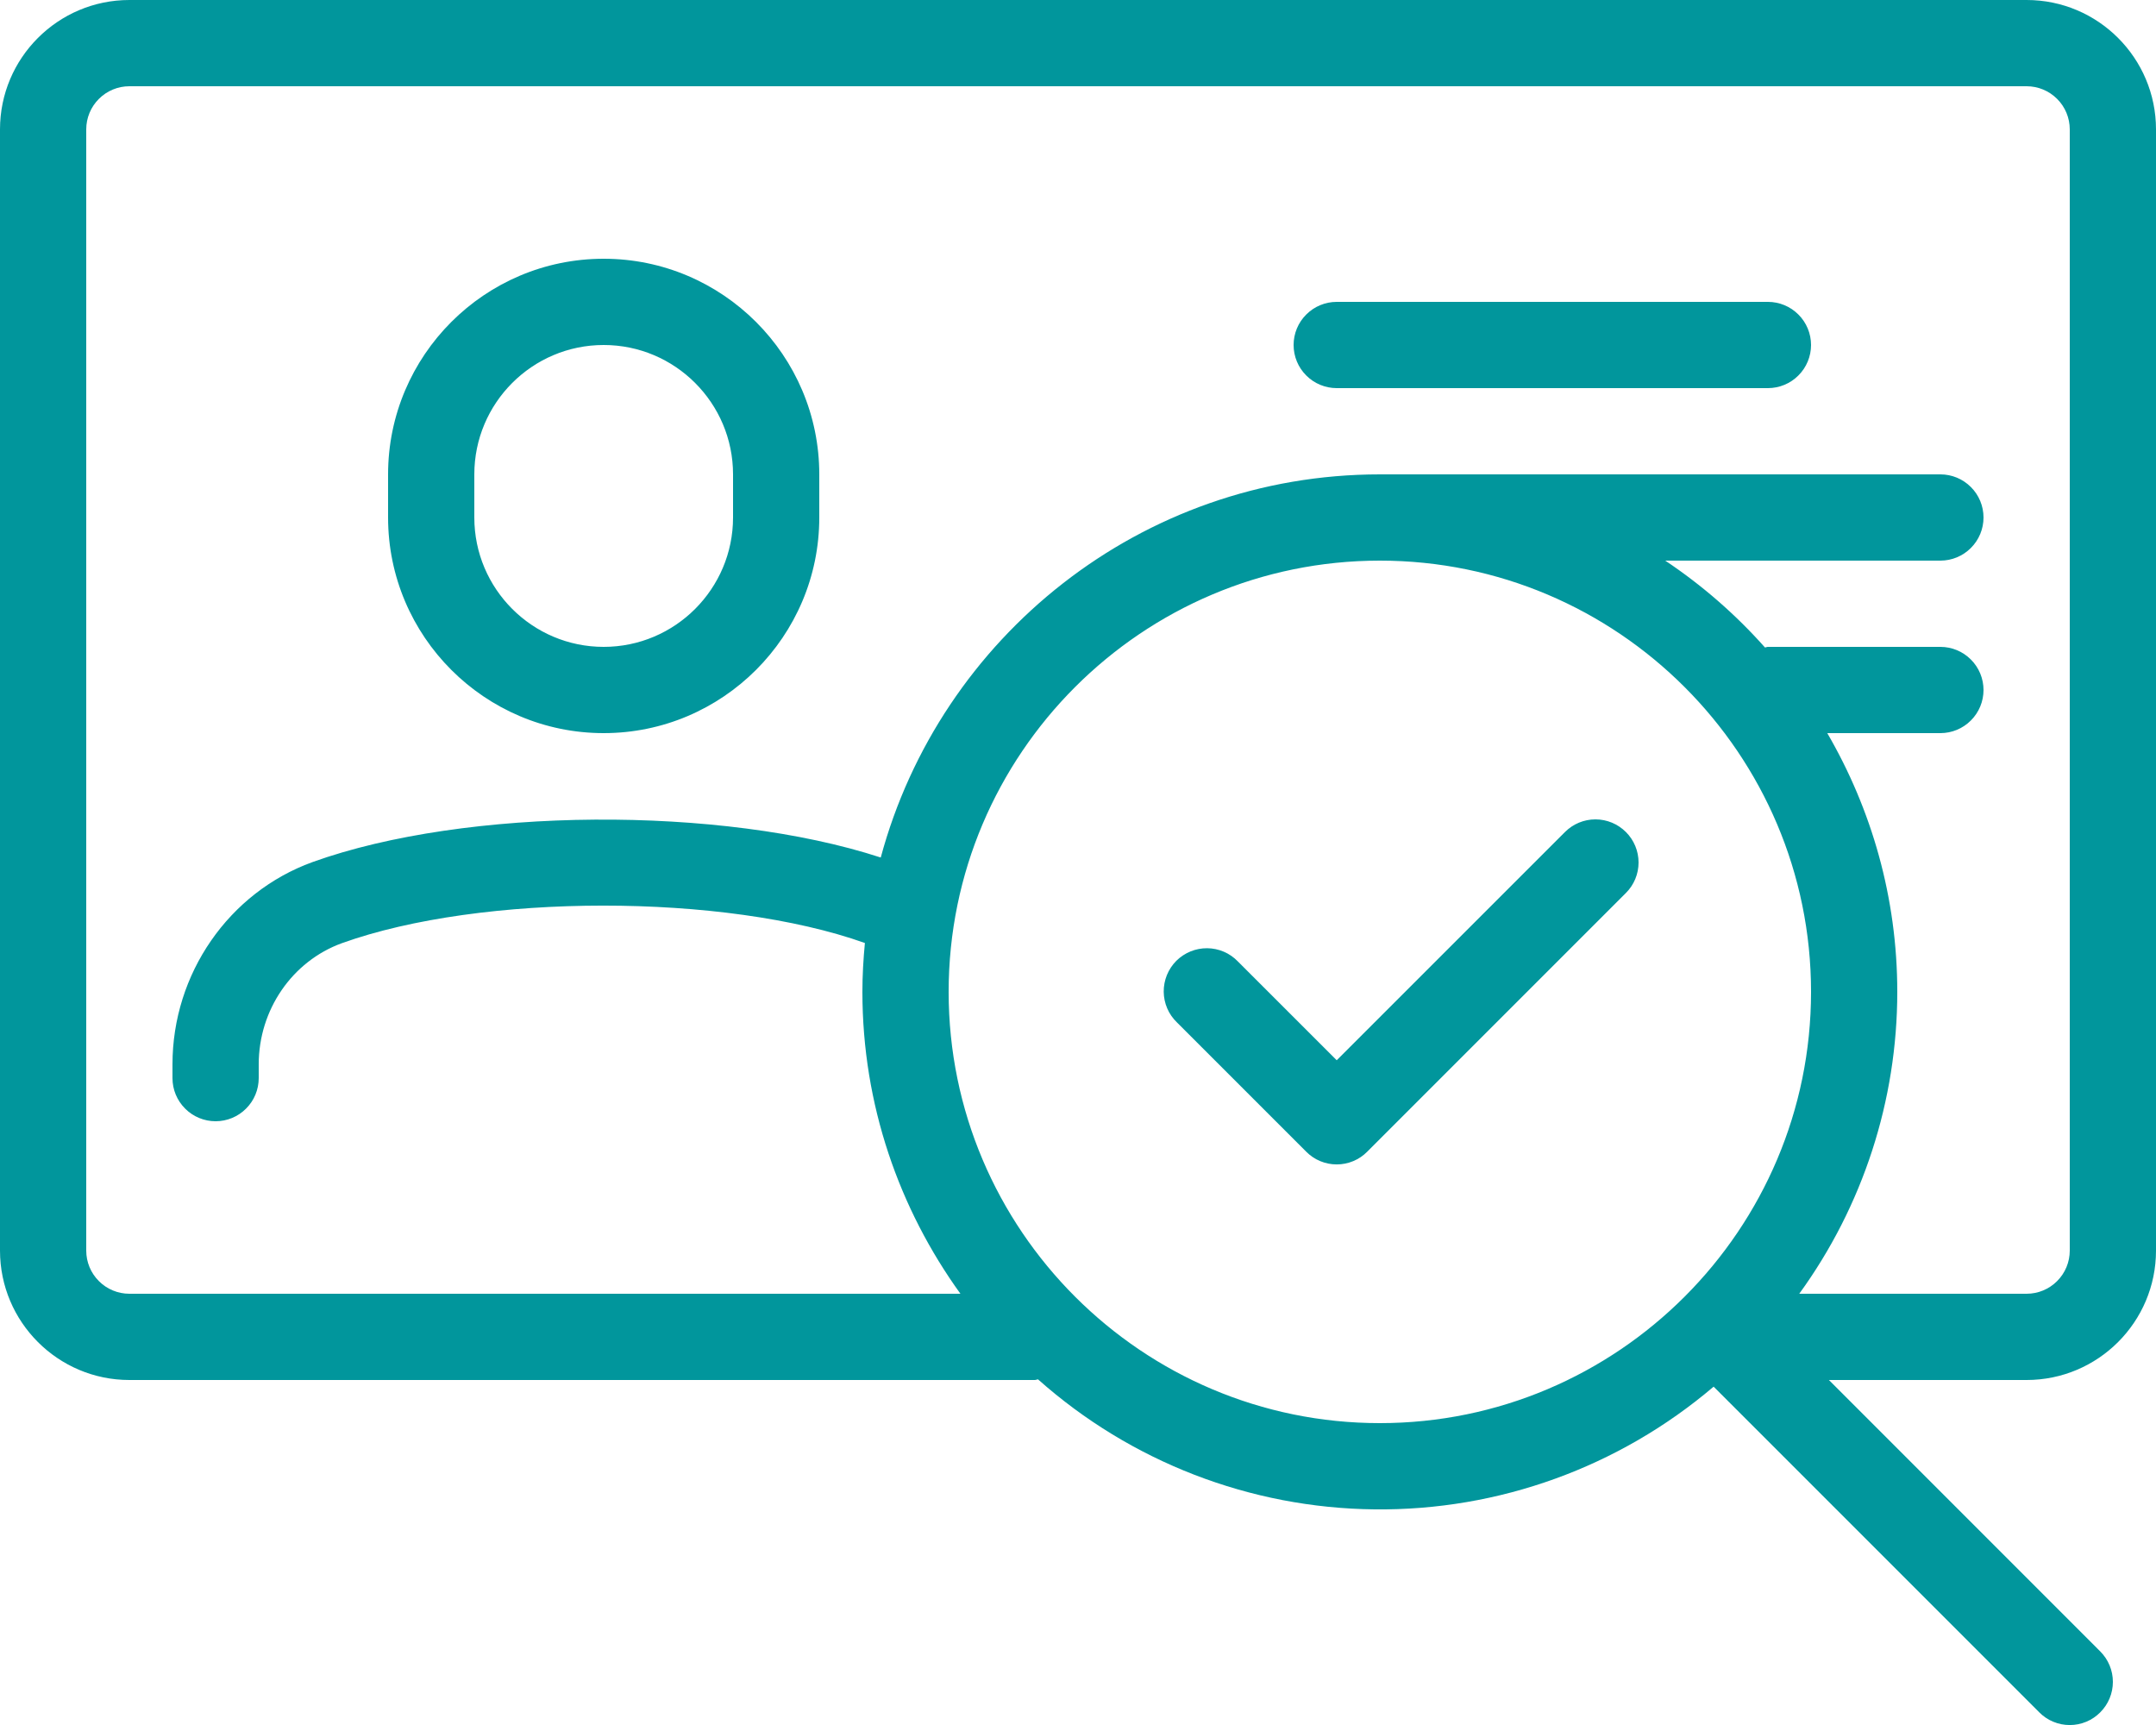 <?xml version="1.0" encoding="UTF-8"?> <svg xmlns="http://www.w3.org/2000/svg" width="45" height="36" viewBox="0 0 45 36" fill="none"><path d="M12.6 5.4C10.119 5.4 8.1 7.419 8.1 9.9V10.8C8.1 13.281 10.119 15.3 12.6 15.3C15.081 15.3 17.1 13.281 17.1 10.8V9.9C17.1 7.419 15.081 5.4 12.6 5.4ZM15.3 10.8C15.3 12.289 14.089 13.5 12.6 13.5C11.111 13.5 9.9 12.289 9.9 10.8V9.9C9.9 8.411 11.111 7.2 12.6 7.2C14.089 7.2 15.3 8.411 15.3 9.9V10.8ZM42.3 0H2.7C1.211 0 0 1.211 0 2.7V26.1C0 27.589 1.211 28.8 2.7 28.8H21.6C21.623 28.8 21.643 28.788 21.666 28.787C23.602 30.509 26.096 31.472 28.688 31.5C31.279 31.529 33.793 30.619 35.767 28.939L42.564 35.736C42.647 35.82 42.746 35.887 42.855 35.932C42.965 35.978 43.082 36.001 43.2 36.001C43.318 36.001 43.435 35.978 43.545 35.932C43.654 35.887 43.753 35.82 43.836 35.736C44.005 35.568 44.1 35.339 44.1 35.1C44.1 34.861 44.005 34.633 43.836 34.464L38.173 28.8H42.3C43.789 28.8 45 27.589 45 26.1V2.7C45 1.211 43.789 0 42.3 0ZM19.8 20.7C19.8 15.737 23.837 11.7 28.8 11.7C33.763 11.7 37.8 15.737 37.8 20.7C37.8 25.663 33.763 29.7 28.8 29.7C23.837 29.7 19.8 25.663 19.8 20.7ZM43.2 26.1C43.2 26.339 43.105 26.568 42.936 26.736C42.768 26.905 42.539 27 42.3 27H37.554C38.884 25.168 39.6 22.963 39.6 20.7C39.6 18.732 39.063 16.89 38.139 15.3H40.5C40.739 15.3 40.968 15.205 41.136 15.036C41.305 14.868 41.4 14.639 41.4 14.4C41.4 14.161 41.305 13.932 41.136 13.764C40.968 13.595 40.739 13.5 40.5 13.5H36.9C36.878 13.5 36.859 13.511 36.839 13.513C36.225 12.822 35.525 12.213 34.757 11.7H40.5C40.739 11.7 40.968 11.605 41.136 11.436C41.305 11.268 41.4 11.039 41.4 10.8C41.4 10.561 41.305 10.332 41.136 10.164C40.968 9.995 40.739 9.9 40.5 9.9H28.8C23.816 9.9 19.622 13.297 18.383 17.896C15.063 16.812 9.726 16.84 6.523 17.991C4.775 18.625 3.6 20.322 3.6 22.212V22.5C3.6 22.739 3.695 22.968 3.864 23.136C4.032 23.305 4.261 23.4 4.5 23.4C4.739 23.4 4.968 23.305 5.136 23.136C5.305 22.968 5.4 22.739 5.4 22.5V22.212C5.4 21.076 6.098 20.061 7.135 19.684C10.039 18.64 15.127 18.638 18.052 19.68C18.02 20.016 18 20.355 18 20.7C18 23.053 18.765 25.224 20.046 27H2.7C2.461 27 2.232 26.905 2.064 26.736C1.895 26.568 1.8 26.339 1.8 26.1V2.7C1.8 2.461 1.895 2.232 2.064 2.064C2.232 1.895 2.461 1.8 2.7 1.8H42.3C42.539 1.8 42.768 1.895 42.936 2.064C43.105 2.232 43.2 2.461 43.2 2.7V26.1ZM37.8 7.2C37.8 7.439 37.705 7.668 37.536 7.836C37.368 8.005 37.139 8.1 36.9 8.1H27.9C27.661 8.1 27.432 8.005 27.264 7.836C27.095 7.668 27 7.439 27 7.2C27 6.961 27.095 6.732 27.264 6.564C27.432 6.395 27.661 6.3 27.9 6.3H36.9C37.139 6.3 37.368 6.395 37.536 6.564C37.705 6.732 37.8 6.961 37.8 7.2ZM33.936 17.364C34.105 17.532 34.2 17.761 34.2 18C34.2 18.239 34.105 18.468 33.936 18.636L28.536 24.036C28.453 24.12 28.354 24.187 28.245 24.232C28.135 24.278 28.018 24.301 27.9 24.301C27.782 24.301 27.665 24.278 27.555 24.232C27.446 24.187 27.347 24.12 27.264 24.036L24.564 21.336C24.478 21.253 24.409 21.154 24.362 21.044C24.315 20.934 24.29 20.816 24.289 20.697C24.288 20.577 24.311 20.459 24.356 20.348C24.401 20.238 24.468 20.137 24.552 20.052C24.637 19.968 24.738 19.901 24.848 19.856C24.959 19.811 25.077 19.788 25.197 19.789C25.316 19.79 25.434 19.815 25.544 19.862C25.654 19.909 25.753 19.978 25.836 20.064L27.9 22.127L32.664 17.364C32.833 17.195 33.061 17.1 33.3 17.1C33.539 17.1 33.767 17.195 33.936 17.364Z" fill="#01969C"></path></svg> 